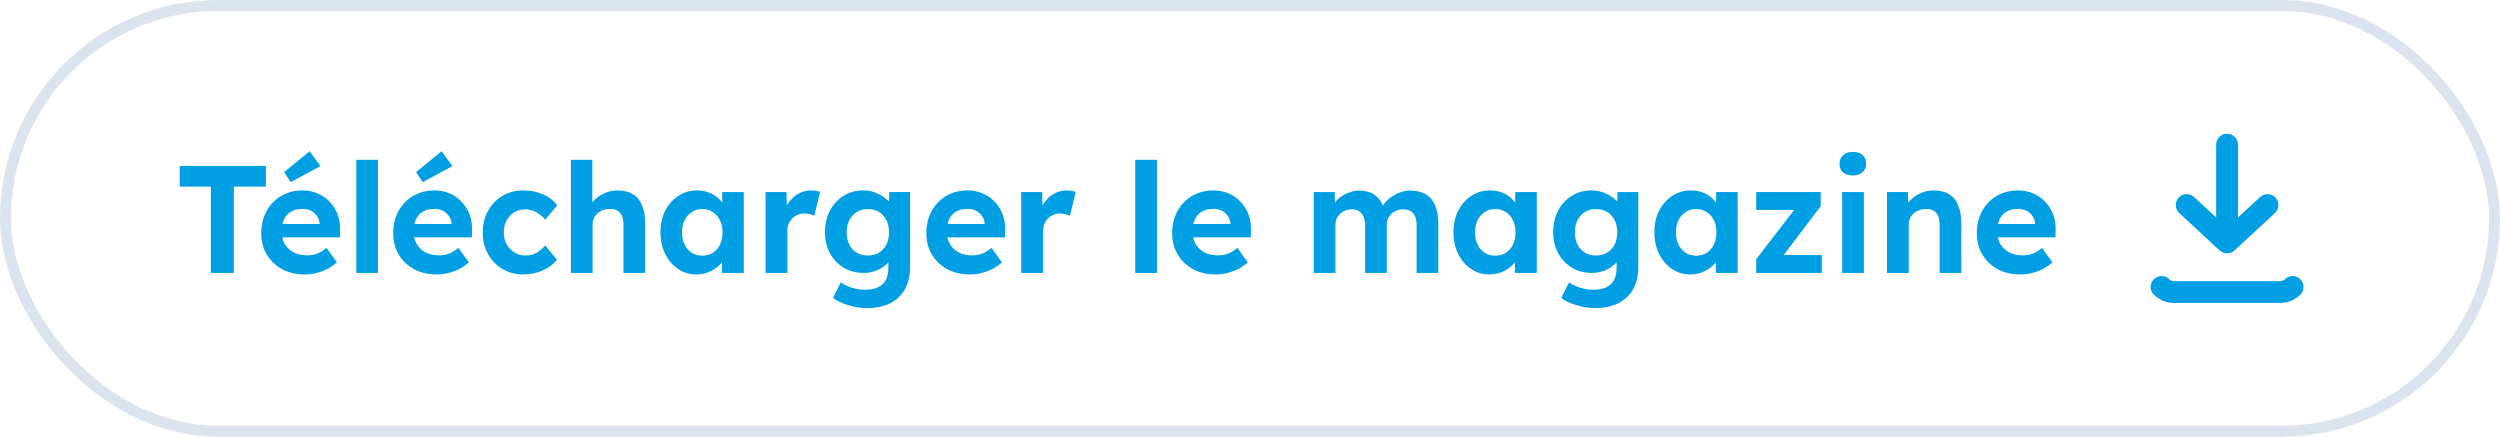<svg width="229" height="40" viewBox="0 0 229 40" fill="none" xmlns="http://www.w3.org/2000/svg">
<rect x="0.5" y="0.5" width="228" height="39" rx="19.5" stroke="#DBE3EF"/>
<path d="M19.318 25V17.09H16.462V15.2H24.358V17.09H21.418V25H19.318ZM27.932 25.14C27.129 25.14 26.429 24.977 25.832 24.65C25.235 24.323 24.768 23.875 24.432 23.306C24.096 22.737 23.928 22.083 23.928 21.346C23.928 20.777 24.021 20.254 24.208 19.778C24.395 19.302 24.656 18.891 24.992 18.546C25.328 18.191 25.724 17.921 26.182 17.734C26.648 17.538 27.152 17.44 27.694 17.44C28.198 17.44 28.665 17.533 29.094 17.72C29.523 17.897 29.892 18.154 30.2 18.49C30.517 18.817 30.76 19.204 30.928 19.652C31.096 20.1 31.171 20.59 31.152 21.122L31.138 21.738H25.188L24.866 20.52H29.5L29.276 20.772V20.464C29.257 20.212 29.173 19.983 29.024 19.778C28.884 19.573 28.702 19.414 28.478 19.302C28.254 19.19 28.002 19.134 27.722 19.134C27.311 19.134 26.961 19.213 26.672 19.372C26.392 19.531 26.177 19.764 26.028 20.072C25.878 20.38 25.804 20.753 25.804 21.192C25.804 21.64 25.897 22.027 26.084 22.354C26.28 22.681 26.55 22.937 26.896 23.124C27.25 23.301 27.666 23.39 28.142 23.39C28.468 23.39 28.767 23.339 29.038 23.236C29.308 23.133 29.598 22.956 29.906 22.704L30.858 24.034C30.587 24.277 30.288 24.482 29.962 24.65C29.635 24.809 29.299 24.93 28.954 25.014C28.608 25.098 28.268 25.14 27.932 25.14ZM26.63 16.684L26.028 15.76L28.366 13.856L29.36 15.214L26.63 16.684ZM32.635 25V14.64H34.623V25H32.635ZM40.018 25.14C39.215 25.14 38.515 24.977 37.918 24.65C37.32 24.323 36.854 23.875 36.518 23.306C36.182 22.737 36.014 22.083 36.014 21.346C36.014 20.777 36.107 20.254 36.294 19.778C36.48 19.302 36.742 18.891 37.078 18.546C37.414 18.191 37.81 17.921 38.268 17.734C38.734 17.538 39.238 17.44 39.78 17.44C40.284 17.44 40.75 17.533 41.18 17.72C41.609 17.897 41.978 18.154 42.286 18.49C42.603 18.817 42.846 19.204 43.014 19.652C43.182 20.1 43.256 20.59 43.238 21.122L43.224 21.738H37.274L36.952 20.52H41.586L41.362 20.772V20.464C41.343 20.212 41.259 19.983 41.11 19.778C40.97 19.573 40.788 19.414 40.564 19.302C40.34 19.19 40.088 19.134 39.808 19.134C39.397 19.134 39.047 19.213 38.758 19.372C38.478 19.531 38.263 19.764 38.114 20.072C37.964 20.38 37.89 20.753 37.89 21.192C37.89 21.64 37.983 22.027 38.17 22.354C38.366 22.681 38.636 22.937 38.982 23.124C39.336 23.301 39.752 23.39 40.228 23.39C40.554 23.39 40.853 23.339 41.124 23.236C41.394 23.133 41.684 22.956 41.992 22.704L42.944 24.034C42.673 24.277 42.374 24.482 42.048 24.65C41.721 24.809 41.385 24.93 41.04 25.014C40.694 25.098 40.354 25.14 40.018 25.14ZM38.716 16.684L38.114 15.76L40.452 13.856L41.446 15.214L38.716 16.684ZM47.927 25.14C47.218 25.14 46.583 24.972 46.023 24.636C45.463 24.3 45.02 23.843 44.693 23.264C44.376 22.685 44.217 22.027 44.217 21.29C44.217 20.562 44.376 19.909 44.693 19.33C45.02 18.742 45.463 18.28 46.023 17.944C46.583 17.608 47.218 17.44 47.927 17.44C48.59 17.44 49.196 17.561 49.747 17.804C50.298 18.047 50.727 18.383 51.035 18.812L49.943 20.128C49.812 19.951 49.649 19.792 49.453 19.652C49.257 19.503 49.042 19.386 48.809 19.302C48.585 19.218 48.352 19.176 48.109 19.176C47.726 19.176 47.386 19.269 47.087 19.456C46.798 19.633 46.569 19.881 46.401 20.198C46.233 20.515 46.149 20.879 46.149 21.29C46.149 21.691 46.233 22.051 46.401 22.368C46.578 22.676 46.816 22.928 47.115 23.124C47.414 23.311 47.75 23.404 48.123 23.404C48.366 23.404 48.594 23.371 48.809 23.306C49.024 23.231 49.224 23.124 49.411 22.984C49.607 22.844 49.784 22.676 49.943 22.48L51.021 23.796C50.704 24.197 50.265 24.524 49.705 24.776C49.145 25.019 48.552 25.14 47.927 25.14ZM52.295 25V14.64H54.255V19.106L53.863 19.274C53.965 18.938 54.147 18.635 54.409 18.364C54.679 18.084 55.001 17.86 55.375 17.692C55.748 17.524 56.14 17.44 56.551 17.44C57.111 17.44 57.577 17.552 57.951 17.776C58.333 18 58.618 18.341 58.805 18.798C59.001 19.246 59.099 19.801 59.099 20.464V25H57.111V20.618C57.111 20.282 57.064 20.002 56.971 19.778C56.877 19.554 56.733 19.391 56.537 19.288C56.35 19.176 56.117 19.129 55.837 19.148C55.613 19.148 55.403 19.185 55.207 19.26C55.02 19.325 54.857 19.423 54.717 19.554C54.586 19.685 54.479 19.834 54.395 20.002C54.32 20.17 54.283 20.352 54.283 20.548V25H53.303C53.088 25 52.897 25 52.729 25C52.561 25 52.416 25 52.295 25ZM63.776 25.14C63.16 25.14 62.604 24.972 62.11 24.636C61.615 24.3 61.223 23.843 60.934 23.264C60.644 22.685 60.5 22.023 60.5 21.276C60.5 20.529 60.644 19.871 60.934 19.302C61.232 18.723 61.634 18.271 62.138 17.944C62.642 17.608 63.216 17.44 63.86 17.44C64.224 17.44 64.555 17.496 64.854 17.608C65.162 17.711 65.428 17.855 65.652 18.042C65.885 18.229 66.081 18.443 66.24 18.686C66.398 18.929 66.51 19.19 66.576 19.47L66.156 19.4V17.594H68.13V25H66.128V23.222L66.576 23.18C66.501 23.441 66.38 23.689 66.212 23.922C66.044 24.155 65.834 24.365 65.582 24.552C65.339 24.729 65.064 24.874 64.756 24.986C64.448 25.089 64.121 25.14 63.776 25.14ZM64.322 23.418C64.695 23.418 65.022 23.329 65.302 23.152C65.582 22.975 65.796 22.727 65.946 22.41C66.104 22.083 66.184 21.705 66.184 21.276C66.184 20.856 66.104 20.487 65.946 20.17C65.796 19.853 65.582 19.605 65.302 19.428C65.022 19.241 64.695 19.148 64.322 19.148C63.958 19.148 63.636 19.241 63.356 19.428C63.085 19.605 62.87 19.853 62.712 20.17C62.553 20.487 62.474 20.856 62.474 21.276C62.474 21.705 62.553 22.083 62.712 22.41C62.87 22.727 63.085 22.975 63.356 23.152C63.636 23.329 63.958 23.418 64.322 23.418ZM70.123 25V17.594H72.041L72.111 19.974L71.775 19.484C71.887 19.101 72.069 18.756 72.321 18.448C72.573 18.131 72.867 17.883 73.203 17.706C73.548 17.529 73.908 17.44 74.281 17.44C74.44 17.44 74.594 17.454 74.743 17.482C74.892 17.51 75.018 17.543 75.121 17.58L74.589 19.764C74.477 19.708 74.342 19.661 74.183 19.624C74.024 19.577 73.861 19.554 73.693 19.554C73.469 19.554 73.259 19.596 73.063 19.68C72.876 19.755 72.713 19.867 72.573 20.016C72.433 20.156 72.321 20.324 72.237 20.52C72.162 20.716 72.125 20.931 72.125 21.164V25H70.123ZM79.43 28.22C78.843 28.22 78.264 28.131 77.695 27.954C77.125 27.786 76.663 27.567 76.308 27.296L77.008 25.868C77.195 25.999 77.41 26.115 77.653 26.218C77.895 26.321 78.147 26.4 78.409 26.456C78.679 26.512 78.954 26.54 79.234 26.54C79.72 26.54 80.117 26.465 80.424 26.316C80.742 26.167 80.98 25.943 81.138 25.644C81.297 25.355 81.376 24.981 81.376 24.524V23.236L81.713 23.306C81.656 23.614 81.502 23.899 81.251 24.16C80.999 24.412 80.681 24.617 80.299 24.776C79.916 24.925 79.524 25 79.123 25C78.432 25 77.82 24.841 77.288 24.524C76.757 24.207 76.337 23.768 76.028 23.208C75.721 22.648 75.567 22.004 75.567 21.276C75.567 20.529 75.716 19.871 76.014 19.302C76.323 18.723 76.738 18.271 77.26 17.944C77.793 17.608 78.394 17.44 79.067 17.44C79.347 17.44 79.612 17.473 79.865 17.538C80.126 17.603 80.364 17.697 80.579 17.818C80.802 17.93 80.999 18.061 81.166 18.21C81.344 18.35 81.489 18.504 81.6 18.672C81.713 18.84 81.782 19.008 81.811 19.176L81.404 19.288L81.46 17.594H83.365V24.44C83.365 25.047 83.276 25.583 83.099 26.05C82.921 26.517 82.66 26.909 82.314 27.226C81.978 27.553 81.563 27.8 81.069 27.968C80.583 28.136 80.037 28.22 79.43 28.22ZM79.487 23.404C79.879 23.404 80.219 23.315 80.508 23.138C80.807 22.961 81.036 22.713 81.195 22.396C81.353 22.079 81.433 21.705 81.433 21.276C81.433 20.856 81.353 20.487 81.195 20.17C81.036 19.843 80.807 19.591 80.508 19.414C80.219 19.237 79.879 19.148 79.487 19.148C79.104 19.148 78.763 19.241 78.465 19.428C78.175 19.605 77.951 19.853 77.793 20.17C77.634 20.487 77.555 20.856 77.555 21.276C77.555 21.696 77.634 22.069 77.793 22.396C77.951 22.713 78.175 22.961 78.465 23.138C78.763 23.315 79.104 23.404 79.487 23.404ZM88.854 25.14C88.051 25.14 87.351 24.977 86.754 24.65C86.156 24.323 85.69 23.875 85.354 23.306C85.018 22.737 84.85 22.083 84.85 21.346C84.85 20.777 84.943 20.254 85.13 19.778C85.316 19.302 85.578 18.891 85.914 18.546C86.25 18.191 86.646 17.921 87.104 17.734C87.57 17.538 88.074 17.44 88.616 17.44C89.12 17.44 89.586 17.533 90.016 17.72C90.445 17.897 90.814 18.154 91.122 18.49C91.439 18.817 91.682 19.204 91.85 19.652C92.018 20.1 92.092 20.59 92.074 21.122L92.06 21.738H86.11L85.788 20.52H90.422L90.198 20.772V20.464C90.179 20.212 90.095 19.983 89.946 19.778C89.806 19.573 89.624 19.414 89.4 19.302C89.176 19.19 88.924 19.134 88.644 19.134C88.233 19.134 87.883 19.213 87.594 19.372C87.314 19.531 87.099 19.764 86.95 20.072C86.8 20.38 86.726 20.753 86.726 21.192C86.726 21.64 86.819 22.027 87.006 22.354C87.202 22.681 87.472 22.937 87.818 23.124C88.172 23.301 88.588 23.39 89.064 23.39C89.39 23.39 89.689 23.339 89.96 23.236C90.23 23.133 90.52 22.956 90.828 22.704L91.78 24.034C91.509 24.277 91.21 24.482 90.884 24.65C90.557 24.809 90.221 24.93 89.876 25.014C89.53 25.098 89.19 25.14 88.854 25.14ZM93.543 25V17.594H95.461L95.531 19.974L95.195 19.484C95.307 19.101 95.489 18.756 95.741 18.448C95.993 18.131 96.287 17.883 96.623 17.706C96.968 17.529 97.328 17.44 97.701 17.44C97.859 17.44 98.013 17.454 98.163 17.482C98.312 17.51 98.438 17.543 98.541 17.58L98.009 19.764C97.897 19.708 97.761 19.661 97.603 19.624C97.444 19.577 97.281 19.554 97.113 19.554C96.889 19.554 96.679 19.596 96.483 19.68C96.296 19.755 96.133 19.867 95.993 20.016C95.853 20.156 95.741 20.324 95.657 20.52C95.582 20.716 95.545 20.931 95.545 21.164V25H93.543ZM103.988 25V14.64H105.976V25H103.988ZM111.371 25.14C110.569 25.14 109.869 24.977 109.271 24.65C108.674 24.323 108.207 23.875 107.871 23.306C107.535 22.737 107.367 22.083 107.367 21.346C107.367 20.777 107.461 20.254 107.647 19.778C107.834 19.302 108.095 18.891 108.431 18.546C108.767 18.191 109.164 17.921 109.621 17.734C110.088 17.538 110.592 17.44 111.133 17.44C111.637 17.44 112.104 17.533 112.533 17.72C112.963 17.897 113.331 18.154 113.639 18.49C113.957 18.817 114.199 19.204 114.367 19.652C114.535 20.1 114.61 20.59 114.591 21.122L114.577 21.738H108.627L108.305 20.52H112.939L112.715 20.772V20.464C112.697 20.212 112.613 19.983 112.463 19.778C112.323 19.573 112.141 19.414 111.917 19.302C111.693 19.19 111.441 19.134 111.161 19.134C110.751 19.134 110.401 19.213 110.111 19.372C109.831 19.531 109.617 19.764 109.467 20.072C109.318 20.38 109.243 20.753 109.243 21.192C109.243 21.64 109.337 22.027 109.523 22.354C109.719 22.681 109.99 22.937 110.335 23.124C110.69 23.301 111.105 23.39 111.581 23.39C111.908 23.39 112.207 23.339 112.477 23.236C112.748 23.133 113.037 22.956 113.345 22.704L114.297 24.034C114.027 24.277 113.728 24.482 113.401 24.65C113.075 24.809 112.739 24.93 112.393 25.014C112.048 25.098 111.707 25.14 111.371 25.14ZM120.339 25V17.594H122.257L122.299 19.008L122.005 19.064C122.108 18.821 122.243 18.602 122.411 18.406C122.579 18.21 122.775 18.042 122.999 17.902C123.233 17.762 123.475 17.655 123.727 17.58C123.979 17.496 124.231 17.454 124.483 17.454C124.866 17.454 125.211 17.515 125.519 17.636C125.827 17.757 126.089 17.949 126.303 18.21C126.518 18.462 126.686 18.798 126.807 19.218L126.499 19.19L126.597 18.966C126.719 18.742 126.873 18.541 127.059 18.364C127.246 18.177 127.456 18.019 127.689 17.888C127.923 17.748 128.165 17.641 128.417 17.566C128.669 17.491 128.917 17.454 129.159 17.454C129.738 17.454 130.219 17.571 130.601 17.804C130.984 18.028 131.269 18.369 131.455 18.826C131.651 19.283 131.749 19.843 131.749 20.506V25H129.761V20.646C129.761 20.31 129.715 20.035 129.621 19.82C129.528 19.605 129.393 19.447 129.215 19.344C129.038 19.232 128.809 19.176 128.529 19.176C128.315 19.176 128.114 19.213 127.927 19.288C127.75 19.353 127.591 19.451 127.451 19.582C127.321 19.703 127.218 19.848 127.143 20.016C127.069 20.184 127.031 20.371 127.031 20.576V25H125.043V20.632C125.043 20.324 124.992 20.063 124.889 19.848C124.796 19.624 124.661 19.456 124.483 19.344C124.306 19.232 124.087 19.176 123.825 19.176C123.611 19.176 123.41 19.213 123.223 19.288C123.046 19.353 122.892 19.451 122.761 19.582C122.631 19.703 122.523 19.848 122.439 20.016C122.365 20.184 122.327 20.366 122.327 20.562V25H120.339ZM136.414 25.14C135.798 25.14 135.243 24.972 134.748 24.636C134.254 24.3 133.862 23.843 133.572 23.264C133.283 22.685 133.138 22.023 133.138 21.276C133.138 20.529 133.283 19.871 133.572 19.302C133.871 18.723 134.272 18.271 134.776 17.944C135.28 17.608 135.854 17.44 136.498 17.44C136.862 17.44 137.194 17.496 137.492 17.608C137.8 17.711 138.066 17.855 138.29 18.042C138.524 18.229 138.72 18.443 138.878 18.686C139.037 18.929 139.149 19.19 139.214 19.47L138.794 19.4V17.594H140.768V25H138.766V23.222L139.214 23.18C139.14 23.441 139.018 23.689 138.85 23.922C138.682 24.155 138.472 24.365 138.22 24.552C137.978 24.729 137.702 24.874 137.394 24.986C137.086 25.089 136.76 25.14 136.414 25.14ZM136.96 23.418C137.334 23.418 137.66 23.329 137.94 23.152C138.22 22.975 138.435 22.727 138.584 22.41C138.743 22.083 138.822 21.705 138.822 21.276C138.822 20.856 138.743 20.487 138.584 20.17C138.435 19.853 138.22 19.605 137.94 19.428C137.66 19.241 137.334 19.148 136.96 19.148C136.596 19.148 136.274 19.241 135.994 19.428C135.724 19.605 135.509 19.853 135.35 20.17C135.192 20.487 135.112 20.856 135.112 21.276C135.112 21.705 135.192 22.083 135.35 22.41C135.509 22.727 135.724 22.975 135.994 23.152C136.274 23.329 136.596 23.418 136.96 23.418ZM146.136 28.22C145.548 28.22 144.969 28.131 144.4 27.954C143.83 27.786 143.368 27.567 143.014 27.296L143.714 25.868C143.9 25.999 144.115 26.115 144.358 26.218C144.6 26.321 144.852 26.4 145.114 26.456C145.384 26.512 145.66 26.54 145.94 26.54C146.425 26.54 146.822 26.465 147.13 26.316C147.447 26.167 147.685 25.943 147.844 25.644C148.002 25.355 148.082 24.981 148.082 24.524V23.236L148.418 23.306C148.362 23.614 148.208 23.899 147.956 24.16C147.704 24.412 147.386 24.617 147.004 24.776C146.621 24.925 146.229 25 145.828 25C145.137 25 144.526 24.841 143.994 24.524C143.462 24.207 143.042 23.768 142.734 23.208C142.426 22.648 142.272 22.004 142.272 21.276C142.272 20.529 142.421 19.871 142.72 19.302C143.028 18.723 143.443 18.271 143.966 17.944C144.498 17.608 145.1 17.44 145.772 17.44C146.052 17.44 146.318 17.473 146.57 17.538C146.831 17.603 147.069 17.697 147.284 17.818C147.508 17.93 147.704 18.061 147.872 18.21C148.049 18.35 148.194 18.504 148.306 18.672C148.418 18.84 148.488 19.008 148.516 19.176L148.11 19.288L148.166 17.594H150.07V24.44C150.07 25.047 149.981 25.583 149.804 26.05C149.626 26.517 149.365 26.909 149.02 27.226C148.684 27.553 148.268 27.8 147.774 27.968C147.288 28.136 146.742 28.22 146.136 28.22ZM146.192 23.404C146.584 23.404 146.924 23.315 147.214 23.138C147.512 22.961 147.741 22.713 147.9 22.396C148.058 22.079 148.138 21.705 148.138 21.276C148.138 20.856 148.058 20.487 147.9 20.17C147.741 19.843 147.512 19.591 147.214 19.414C146.924 19.237 146.584 19.148 146.192 19.148C145.809 19.148 145.468 19.241 145.17 19.428C144.88 19.605 144.656 19.853 144.498 20.17C144.339 20.487 144.26 20.856 144.26 21.276C144.26 21.696 144.339 22.069 144.498 22.396C144.656 22.713 144.88 22.961 145.17 23.138C145.468 23.315 145.809 23.404 146.192 23.404ZM154.817 25.14C154.201 25.14 153.645 24.972 153.151 24.636C152.656 24.3 152.264 23.843 151.975 23.264C151.685 22.685 151.541 22.023 151.541 21.276C151.541 20.529 151.685 19.871 151.975 19.302C152.273 18.723 152.675 18.271 153.179 17.944C153.683 17.608 154.257 17.44 154.901 17.44C155.265 17.44 155.596 17.496 155.895 17.608C156.203 17.711 156.469 17.855 156.693 18.042C156.926 18.229 157.122 18.443 157.281 18.686C157.439 18.929 157.551 19.19 157.617 19.47L157.197 19.4V17.594H159.171V25H157.169V23.222L157.617 23.18C157.542 23.441 157.421 23.689 157.253 23.922C157.085 24.155 156.875 24.365 156.623 24.552C156.38 24.729 156.105 24.874 155.797 24.986C155.489 25.089 155.162 25.14 154.817 25.14ZM155.363 23.418C155.736 23.418 156.063 23.329 156.343 23.152C156.623 22.975 156.837 22.727 156.987 22.41C157.145 22.083 157.225 21.705 157.225 21.276C157.225 20.856 157.145 20.487 156.987 20.17C156.837 19.853 156.623 19.605 156.343 19.428C156.063 19.241 155.736 19.148 155.363 19.148C154.999 19.148 154.677 19.241 154.397 19.428C154.126 19.605 153.911 19.853 153.753 20.17C153.594 20.487 153.515 20.856 153.515 21.276C153.515 21.705 153.594 22.083 153.753 22.41C153.911 22.727 154.126 22.975 154.397 23.152C154.677 23.329 154.999 23.418 155.363 23.418ZM160.87 25V23.74L164.776 18.672V19.232H160.87V17.594H166.778V18.882L163.04 23.824L162.984 23.362H166.876V25H160.87ZM168.742 25V17.594H170.73V25H168.742ZM169.722 16.068C169.339 16.068 169.041 15.975 168.826 15.788C168.611 15.601 168.504 15.335 168.504 14.99C168.504 14.673 168.611 14.416 168.826 14.22C169.05 14.015 169.349 13.912 169.722 13.912C170.105 13.912 170.403 14.01 170.618 14.206C170.833 14.393 170.94 14.654 170.94 14.99C170.94 15.317 170.828 15.578 170.604 15.774C170.389 15.97 170.095 16.068 169.722 16.068ZM172.853 25V17.594H174.757L174.813 19.106L174.421 19.274C174.524 18.938 174.706 18.635 174.967 18.364C175.238 18.084 175.56 17.86 175.933 17.692C176.307 17.524 176.699 17.44 177.109 17.44C177.669 17.44 178.136 17.552 178.509 17.776C178.892 18 179.177 18.341 179.363 18.798C179.559 19.246 179.657 19.801 179.657 20.464V25H177.669V20.618C177.669 20.282 177.623 20.002 177.529 19.778C177.436 19.554 177.291 19.391 177.095 19.288C176.909 19.176 176.675 19.129 176.395 19.148C176.171 19.148 175.961 19.185 175.765 19.26C175.579 19.325 175.415 19.423 175.275 19.554C175.145 19.685 175.037 19.834 174.953 20.002C174.879 20.17 174.841 20.352 174.841 20.548V25H173.861C173.647 25 173.455 25 173.287 25C173.119 25 172.975 25 172.853 25ZM185.076 25.14C184.274 25.14 183.574 24.977 182.976 24.65C182.379 24.323 181.912 23.875 181.576 23.306C181.24 22.737 181.072 22.083 181.072 21.346C181.072 20.777 181.166 20.254 181.352 19.778C181.539 19.302 181.8 18.891 182.136 18.546C182.472 18.191 182.869 17.921 183.326 17.734C183.793 17.538 184.297 17.44 184.838 17.44C185.342 17.44 185.809 17.533 186.238 17.72C186.668 17.897 187.036 18.154 187.344 18.49C187.662 18.817 187.904 19.204 188.072 19.652C188.24 20.1 188.315 20.59 188.296 21.122L188.282 21.738H182.332L182.01 20.52H186.644L186.42 20.772V20.464C186.402 20.212 186.318 19.983 186.168 19.778C186.028 19.573 185.846 19.414 185.622 19.302C185.398 19.19 185.146 19.134 184.866 19.134C184.456 19.134 184.106 19.213 183.816 19.372C183.536 19.531 183.322 19.764 183.172 20.072C183.023 20.38 182.948 20.753 182.948 21.192C182.948 21.64 183.042 22.027 183.228 22.354C183.424 22.681 183.695 22.937 184.04 23.124C184.395 23.301 184.81 23.39 185.286 23.39C185.613 23.39 185.912 23.339 186.182 23.236C186.453 23.133 186.742 22.956 187.05 22.704L188.002 24.034C187.732 24.277 187.433 24.482 187.106 24.65C186.78 24.809 186.444 24.93 186.098 25.014C185.753 25.098 185.412 25.14 185.076 25.14Z" fill="#009FE3"/>
<path d="M198 26.287C198.304 26.584 198.715 26.75 199.144 26.75H208.856C209.285 26.75 209.696 26.584 210 26.287M204.001 13.25V22.207M204.001 22.207L207.7 18.785M204.001 22.207L200.301 18.785" stroke="#009FE3" stroke-width="2" stroke-linecap="round" stroke-linejoin="round"/>
</svg>
